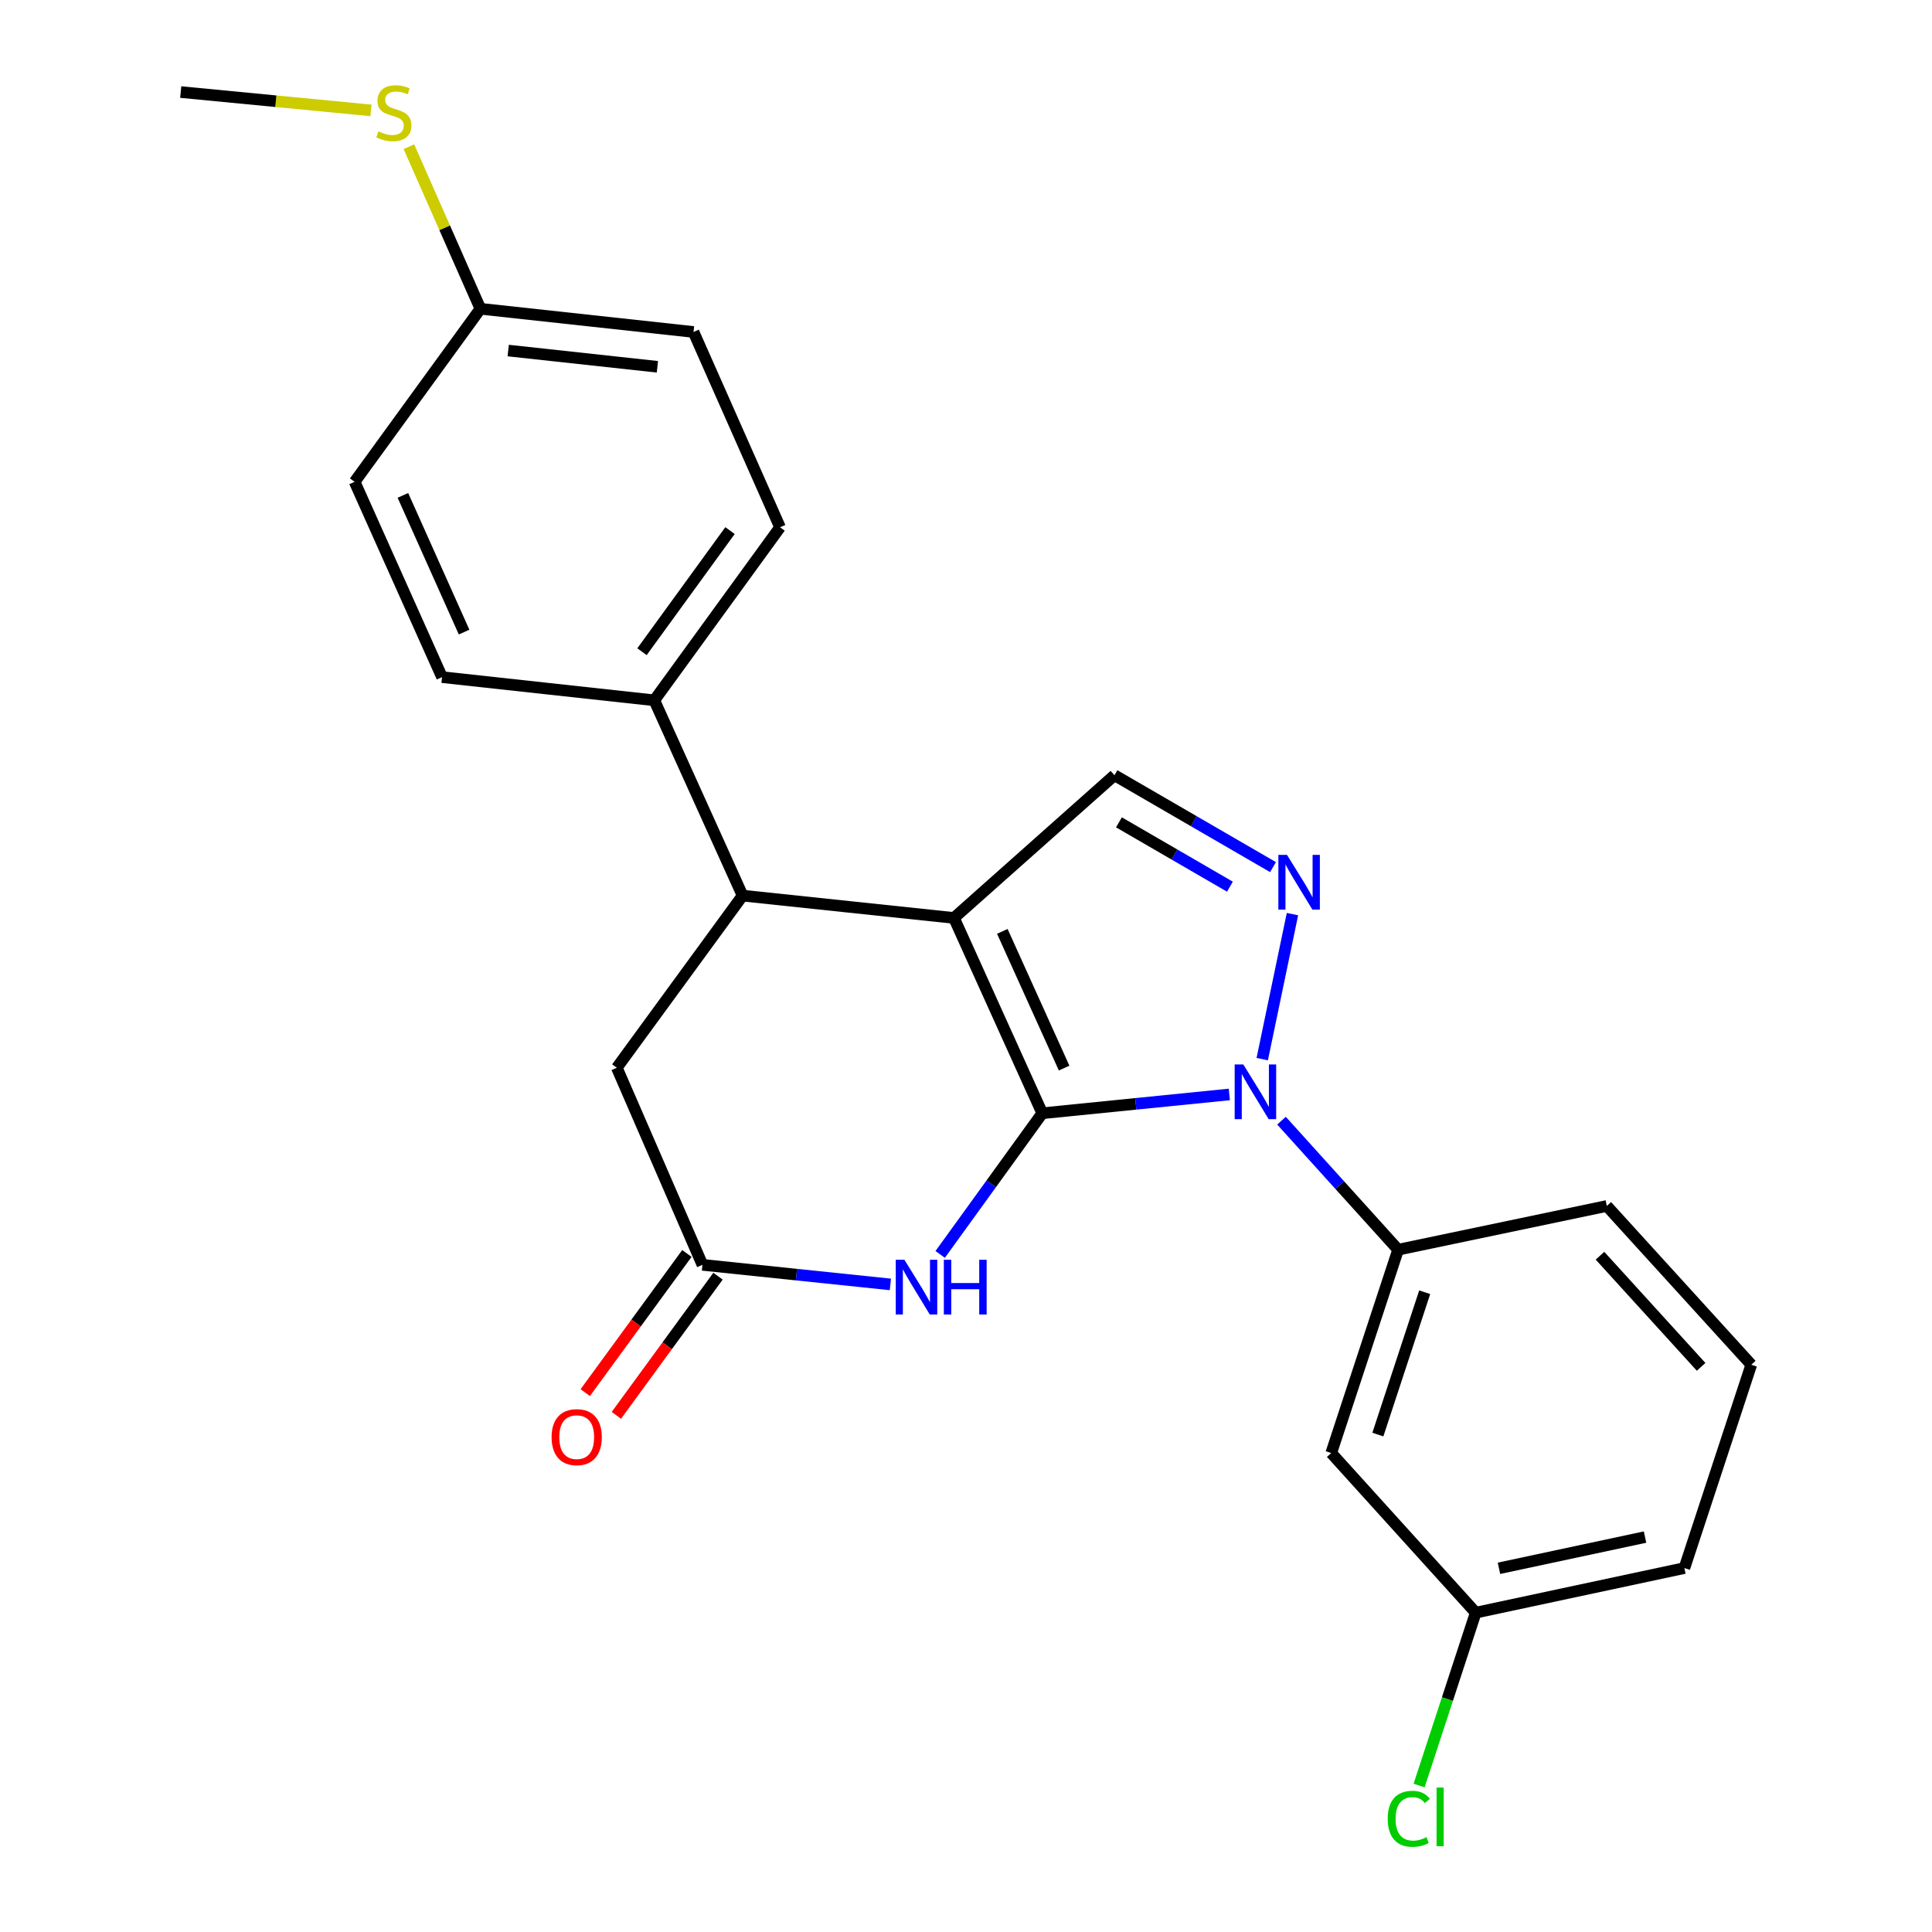 <?xml version='1.0' encoding='iso-8859-1'?>
<svg version='1.1' baseProfile='full'
              xmlns='http://www.w3.org/2000/svg'
                      xmlns:rdkit='http://www.rdkit.org/xml'
                      xmlns:xlink='http://www.w3.org/1999/xlink'
                  xml:space='preserve'
width='1000px' height='1000px' viewBox='0 0 1000 1000'>
<!-- END OF HEADER -->
<rect style='opacity:1.0;fill:#FFFFFF;stroke:none' width='1000' height='1000' x='0' y='0'> </rect>
<path class='bond-0' d='M 539.473,576.218 L 493.774,475.126' style='fill:none;fill-rule:evenodd;stroke:#000000;stroke-width:6px;stroke-linecap:butt;stroke-linejoin:miter;stroke-opacity:1' />
<path class='bond-0' d='M 550.789,552.84 L 518.8,482.076' style='fill:none;fill-rule:evenodd;stroke:#000000;stroke-width:6px;stroke-linecap:butt;stroke-linejoin:miter;stroke-opacity:1' />
<path class='bond-1' d='M 539.473,576.218 L 587.882,571.352' style='fill:none;fill-rule:evenodd;stroke:#000000;stroke-width:6px;stroke-linecap:butt;stroke-linejoin:miter;stroke-opacity:1' />
<path class='bond-1' d='M 587.882,571.352 L 636.292,566.486' style='fill:none;fill-rule:evenodd;stroke:#0000FF;stroke-width:6px;stroke-linecap:butt;stroke-linejoin:miter;stroke-opacity:1' />
<path class='bond-3' d='M 539.473,576.218 L 513.054,612.751' style='fill:none;fill-rule:evenodd;stroke:#000000;stroke-width:6px;stroke-linecap:butt;stroke-linejoin:miter;stroke-opacity:1' />
<path class='bond-3' d='M 513.054,612.751 L 486.634,649.283' style='fill:none;fill-rule:evenodd;stroke:#0000FF;stroke-width:6px;stroke-linecap:butt;stroke-linejoin:miter;stroke-opacity:1' />
<path class='bond-4' d='M 493.774,475.126 L 576.852,401.254' style='fill:none;fill-rule:evenodd;stroke:#000000;stroke-width:6px;stroke-linecap:butt;stroke-linejoin:miter;stroke-opacity:1' />
<path class='bond-5' d='M 493.774,475.126 L 384.362,463.571' style='fill:none;fill-rule:evenodd;stroke:#000000;stroke-width:6px;stroke-linecap:butt;stroke-linejoin:miter;stroke-opacity:1' />
<path class='bond-2' d='M 653.333,548.198 L 668.977,473.145' style='fill:none;fill-rule:evenodd;stroke:#0000FF;stroke-width:6px;stroke-linecap:butt;stroke-linejoin:miter;stroke-opacity:1' />
<path class='bond-7' d='M 663.298,580.057 L 693.481,613.45' style='fill:none;fill-rule:evenodd;stroke:#0000FF;stroke-width:6px;stroke-linecap:butt;stroke-linejoin:miter;stroke-opacity:1' />
<path class='bond-7' d='M 693.481,613.45 L 723.665,646.844' style='fill:none;fill-rule:evenodd;stroke:#000000;stroke-width:6px;stroke-linecap:butt;stroke-linejoin:miter;stroke-opacity:1' />
<path class='bond-24' d='M 658.914,448.821 L 617.883,425.038' style='fill:none;fill-rule:evenodd;stroke:#0000FF;stroke-width:6px;stroke-linecap:butt;stroke-linejoin:miter;stroke-opacity:1' />
<path class='bond-24' d='M 617.883,425.038 L 576.852,401.254' style='fill:none;fill-rule:evenodd;stroke:#000000;stroke-width:6px;stroke-linecap:butt;stroke-linejoin:miter;stroke-opacity:1' />
<path class='bond-24' d='M 636.604,458.939 L 607.883,442.29' style='fill:none;fill-rule:evenodd;stroke:#0000FF;stroke-width:6px;stroke-linecap:butt;stroke-linejoin:miter;stroke-opacity:1' />
<path class='bond-24' d='M 607.883,442.29 L 579.161,425.642' style='fill:none;fill-rule:evenodd;stroke:#000000;stroke-width:6px;stroke-linecap:butt;stroke-linejoin:miter;stroke-opacity:1' />
<path class='bond-6' d='M 460.861,664.811 L 412.226,659.744' style='fill:none;fill-rule:evenodd;stroke:#0000FF;stroke-width:6px;stroke-linecap:butt;stroke-linejoin:miter;stroke-opacity:1' />
<path class='bond-6' d='M 412.226,659.744 L 363.59,654.676' style='fill:none;fill-rule:evenodd;stroke:#000000;stroke-width:6px;stroke-linecap:butt;stroke-linejoin:miter;stroke-opacity:1' />
<path class='bond-10' d='M 384.362,463.571 L 338.663,362.479' style='fill:none;fill-rule:evenodd;stroke:#000000;stroke-width:6px;stroke-linecap:butt;stroke-linejoin:miter;stroke-opacity:1' />
<path class='bond-25' d='M 384.362,463.571 L 319.264,552.665' style='fill:none;fill-rule:evenodd;stroke:#000000;stroke-width:6px;stroke-linecap:butt;stroke-linejoin:miter;stroke-opacity:1' />
<path class='bond-8' d='M 363.59,654.676 L 319.264,552.665' style='fill:none;fill-rule:evenodd;stroke:#000000;stroke-width:6px;stroke-linecap:butt;stroke-linejoin:miter;stroke-opacity:1' />
<path class='bond-11' d='M 355.538,648.795 L 329.233,684.808' style='fill:none;fill-rule:evenodd;stroke:#000000;stroke-width:6px;stroke-linecap:butt;stroke-linejoin:miter;stroke-opacity:1' />
<path class='bond-11' d='M 329.233,684.808 L 302.927,720.821' style='fill:none;fill-rule:evenodd;stroke:#FF0000;stroke-width:6px;stroke-linecap:butt;stroke-linejoin:miter;stroke-opacity:1' />
<path class='bond-11' d='M 371.641,660.557 L 345.335,696.571' style='fill:none;fill-rule:evenodd;stroke:#000000;stroke-width:6px;stroke-linecap:butt;stroke-linejoin:miter;stroke-opacity:1' />
<path class='bond-11' d='M 345.335,696.571 L 319.03,732.584' style='fill:none;fill-rule:evenodd;stroke:#FF0000;stroke-width:6px;stroke-linecap:butt;stroke-linejoin:miter;stroke-opacity:1' />
<path class='bond-9' d='M 723.665,646.844 L 689.045,752.09' style='fill:none;fill-rule:evenodd;stroke:#000000;stroke-width:6px;stroke-linecap:butt;stroke-linejoin:miter;stroke-opacity:1' />
<path class='bond-9' d='M 737.415,668.862 L 713.18,742.534' style='fill:none;fill-rule:evenodd;stroke:#000000;stroke-width:6px;stroke-linecap:butt;stroke-linejoin:miter;stroke-opacity:1' />
<path class='bond-20' d='M 723.665,646.844 L 831.681,624.21' style='fill:none;fill-rule:evenodd;stroke:#000000;stroke-width:6px;stroke-linecap:butt;stroke-linejoin:miter;stroke-opacity:1' />
<path class='bond-14' d='M 689.045,752.09 L 763.825,834.714' style='fill:none;fill-rule:evenodd;stroke:#000000;stroke-width:6px;stroke-linecap:butt;stroke-linejoin:miter;stroke-opacity:1' />
<path class='bond-12' d='M 338.663,362.479 L 403.749,272.92' style='fill:none;fill-rule:evenodd;stroke:#000000;stroke-width:6px;stroke-linecap:butt;stroke-linejoin:miter;stroke-opacity:1' />
<path class='bond-12' d='M 332.295,337.322 L 377.855,274.631' style='fill:none;fill-rule:evenodd;stroke:#000000;stroke-width:6px;stroke-linecap:butt;stroke-linejoin:miter;stroke-opacity:1' />
<path class='bond-13' d='M 338.663,362.479 L 228.797,350.481' style='fill:none;fill-rule:evenodd;stroke:#000000;stroke-width:6px;stroke-linecap:butt;stroke-linejoin:miter;stroke-opacity:1' />
<path class='bond-17' d='M 403.749,272.92 L 358.97,171.828' style='fill:none;fill-rule:evenodd;stroke:#000000;stroke-width:6px;stroke-linecap:butt;stroke-linejoin:miter;stroke-opacity:1' />
<path class='bond-18' d='M 228.797,350.481 L 183.552,249.389' style='fill:none;fill-rule:evenodd;stroke:#000000;stroke-width:6px;stroke-linecap:butt;stroke-linejoin:miter;stroke-opacity:1' />
<path class='bond-18' d='M 240.212,327.171 L 208.54,256.407' style='fill:none;fill-rule:evenodd;stroke:#000000;stroke-width:6px;stroke-linecap:butt;stroke-linejoin:miter;stroke-opacity:1' />
<path class='bond-19' d='M 763.825,834.714 L 749.174,879.449' style='fill:none;fill-rule:evenodd;stroke:#000000;stroke-width:6px;stroke-linecap:butt;stroke-linejoin:miter;stroke-opacity:1' />
<path class='bond-19' d='M 749.174,879.449 L 734.523,924.185' style='fill:none;fill-rule:evenodd;stroke:#00CC00;stroke-width:6px;stroke-linecap:butt;stroke-linejoin:miter;stroke-opacity:1' />
<path class='bond-26' d='M 763.825,834.714 L 871.841,811.626' style='fill:none;fill-rule:evenodd;stroke:#000000;stroke-width:6px;stroke-linecap:butt;stroke-linejoin:miter;stroke-opacity:1' />
<path class='bond-26' d='M 775.859,811.75 L 851.47,795.588' style='fill:none;fill-rule:evenodd;stroke:#000000;stroke-width:6px;stroke-linecap:butt;stroke-linejoin:miter;stroke-opacity:1' />
<path class='bond-15' d='M 248.661,159.819 L 183.552,249.389' style='fill:none;fill-rule:evenodd;stroke:#000000;stroke-width:6px;stroke-linecap:butt;stroke-linejoin:miter;stroke-opacity:1' />
<path class='bond-16' d='M 248.661,159.819 L 230.155,117.879' style='fill:none;fill-rule:evenodd;stroke:#000000;stroke-width:6px;stroke-linecap:butt;stroke-linejoin:miter;stroke-opacity:1' />
<path class='bond-16' d='M 230.155,117.879 L 211.649,75.939' style='fill:none;fill-rule:evenodd;stroke:#CCCC00;stroke-width:6px;stroke-linecap:butt;stroke-linejoin:miter;stroke-opacity:1' />
<path class='bond-27' d='M 248.661,159.819 L 358.97,171.828' style='fill:none;fill-rule:evenodd;stroke:#000000;stroke-width:6px;stroke-linecap:butt;stroke-linejoin:miter;stroke-opacity:1' />
<path class='bond-27' d='M 263.049,181.445 L 340.265,189.851' style='fill:none;fill-rule:evenodd;stroke:#000000;stroke-width:6px;stroke-linecap:butt;stroke-linejoin:miter;stroke-opacity:1' />
<path class='bond-23' d='M 192.008,57.142 L 142.774,52.395' style='fill:none;fill-rule:evenodd;stroke:#CCCC00;stroke-width:6px;stroke-linecap:butt;stroke-linejoin:miter;stroke-opacity:1' />
<path class='bond-23' d='M 142.774,52.395 L 93.539,47.649' style='fill:none;fill-rule:evenodd;stroke:#000000;stroke-width:6px;stroke-linecap:butt;stroke-linejoin:miter;stroke-opacity:1' />
<path class='bond-21' d='M 831.681,624.21 L 906.461,706.38' style='fill:none;fill-rule:evenodd;stroke:#000000;stroke-width:6px;stroke-linecap:butt;stroke-linejoin:miter;stroke-opacity:1' />
<path class='bond-21' d='M 828.15,649.958 L 880.496,707.476' style='fill:none;fill-rule:evenodd;stroke:#000000;stroke-width:6px;stroke-linecap:butt;stroke-linejoin:miter;stroke-opacity:1' />
<path class='bond-22' d='M 906.461,706.38 L 871.841,811.626' style='fill:none;fill-rule:evenodd;stroke:#000000;stroke-width:6px;stroke-linecap:butt;stroke-linejoin:miter;stroke-opacity:1' />
<path  class='atom-2' d='M 643.544 550.968
L 652.824 565.968
Q 653.744 567.448, 655.224 570.128
Q 656.704 572.808, 656.784 572.968
L 656.784 550.968
L 660.544 550.968
L 660.544 579.288
L 656.664 579.288
L 646.704 562.888
Q 645.544 560.968, 644.304 558.768
Q 643.104 556.568, 642.744 555.888
L 642.744 579.288
L 639.064 579.288
L 639.064 550.968
L 643.544 550.968
' fill='#0000FF'/>
<path  class='atom-3' d='M 666.156 442.487
L 675.436 457.487
Q 676.356 458.967, 677.836 461.647
Q 679.316 464.327, 679.396 464.487
L 679.396 442.487
L 683.156 442.487
L 683.156 470.807
L 679.276 470.807
L 669.316 454.407
Q 668.156 452.487, 666.916 450.287
Q 665.716 448.087, 665.356 447.407
L 665.356 470.807
L 661.676 470.807
L 661.676 442.487
L 666.156 442.487
' fill='#0000FF'/>
<path  class='atom-4' d='M 468.126 652.06
L 477.406 667.06
Q 478.326 668.54, 479.806 671.22
Q 481.286 673.9, 481.366 674.06
L 481.366 652.06
L 485.126 652.06
L 485.126 680.38
L 481.246 680.38
L 471.286 663.98
Q 470.126 662.06, 468.886 659.86
Q 467.686 657.66, 467.326 656.98
L 467.326 680.38
L 463.646 680.38
L 463.646 652.06
L 468.126 652.06
' fill='#0000FF'/>
<path  class='atom-4' d='M 488.526 652.06
L 492.366 652.06
L 492.366 664.1
L 506.846 664.1
L 506.846 652.06
L 510.686 652.06
L 510.686 680.38
L 506.846 680.38
L 506.846 667.3
L 492.366 667.3
L 492.366 680.38
L 488.526 680.38
L 488.526 652.06
' fill='#0000FF'/>
<path  class='atom-12' d='M 285.503 743.861
Q 285.503 737.061, 288.863 733.261
Q 292.223 729.461, 298.503 729.461
Q 304.783 729.461, 308.143 733.261
Q 311.503 737.061, 311.503 743.861
Q 311.503 750.741, 308.103 754.661
Q 304.703 758.541, 298.503 758.541
Q 292.263 758.541, 288.863 754.661
Q 285.503 750.781, 285.503 743.861
M 298.503 755.341
Q 302.823 755.341, 305.143 752.461
Q 307.503 749.541, 307.503 743.861
Q 307.503 738.301, 305.143 735.501
Q 302.823 732.661, 298.503 732.661
Q 294.183 732.661, 291.823 735.461
Q 289.503 738.261, 289.503 743.861
Q 289.503 749.581, 291.823 752.461
Q 294.183 755.341, 298.503 755.341
' fill='#FF0000'/>
<path  class='atom-17' d='M 195.859 68.004
Q 196.179 68.124, 197.499 68.684
Q 198.819 69.244, 200.259 69.604
Q 201.739 69.924, 203.179 69.924
Q 205.859 69.924, 207.419 68.644
Q 208.979 67.324, 208.979 65.044
Q 208.979 63.484, 208.179 62.524
Q 207.419 61.564, 206.219 61.044
Q 205.019 60.524, 203.019 59.924
Q 200.499 59.164, 198.979 58.444
Q 197.499 57.724, 196.419 56.204
Q 195.379 54.684, 195.379 52.124
Q 195.379 48.564, 197.779 46.364
Q 200.219 44.164, 205.019 44.164
Q 208.299 44.164, 212.019 45.724
L 211.099 48.804
Q 207.699 47.404, 205.139 47.404
Q 202.379 47.404, 200.859 48.564
Q 199.339 49.684, 199.379 51.644
Q 199.379 53.164, 200.139 54.084
Q 200.939 55.004, 202.059 55.524
Q 203.219 56.044, 205.139 56.644
Q 207.699 57.444, 209.219 58.244
Q 210.739 59.044, 211.819 60.684
Q 212.939 62.284, 212.939 65.044
Q 212.939 68.964, 210.299 71.084
Q 207.699 73.164, 203.339 73.164
Q 200.819 73.164, 198.899 72.604
Q 197.019 72.084, 194.779 71.164
L 195.859 68.004
' fill='#CCCC00'/>
<path  class='atom-20' d='M 718.284 941.405
Q 718.284 934.365, 721.564 930.685
Q 724.884 926.965, 731.164 926.965
Q 737.004 926.965, 740.124 931.085
L 737.484 933.245
Q 735.204 930.245, 731.164 930.245
Q 726.884 930.245, 724.604 933.125
Q 722.364 935.965, 722.364 941.405
Q 722.364 947.005, 724.684 949.885
Q 727.044 952.765, 731.604 952.765
Q 734.724 952.765, 738.364 950.885
L 739.484 953.885
Q 738.004 954.845, 735.764 955.405
Q 733.524 955.965, 731.044 955.965
Q 724.884 955.965, 721.564 952.205
Q 718.284 948.445, 718.284 941.405
' fill='#00CC00'/>
<path  class='atom-20' d='M 743.564 925.245
L 747.244 925.245
L 747.244 955.605
L 743.564 955.605
L 743.564 925.245
' fill='#00CC00'/>
</svg>
